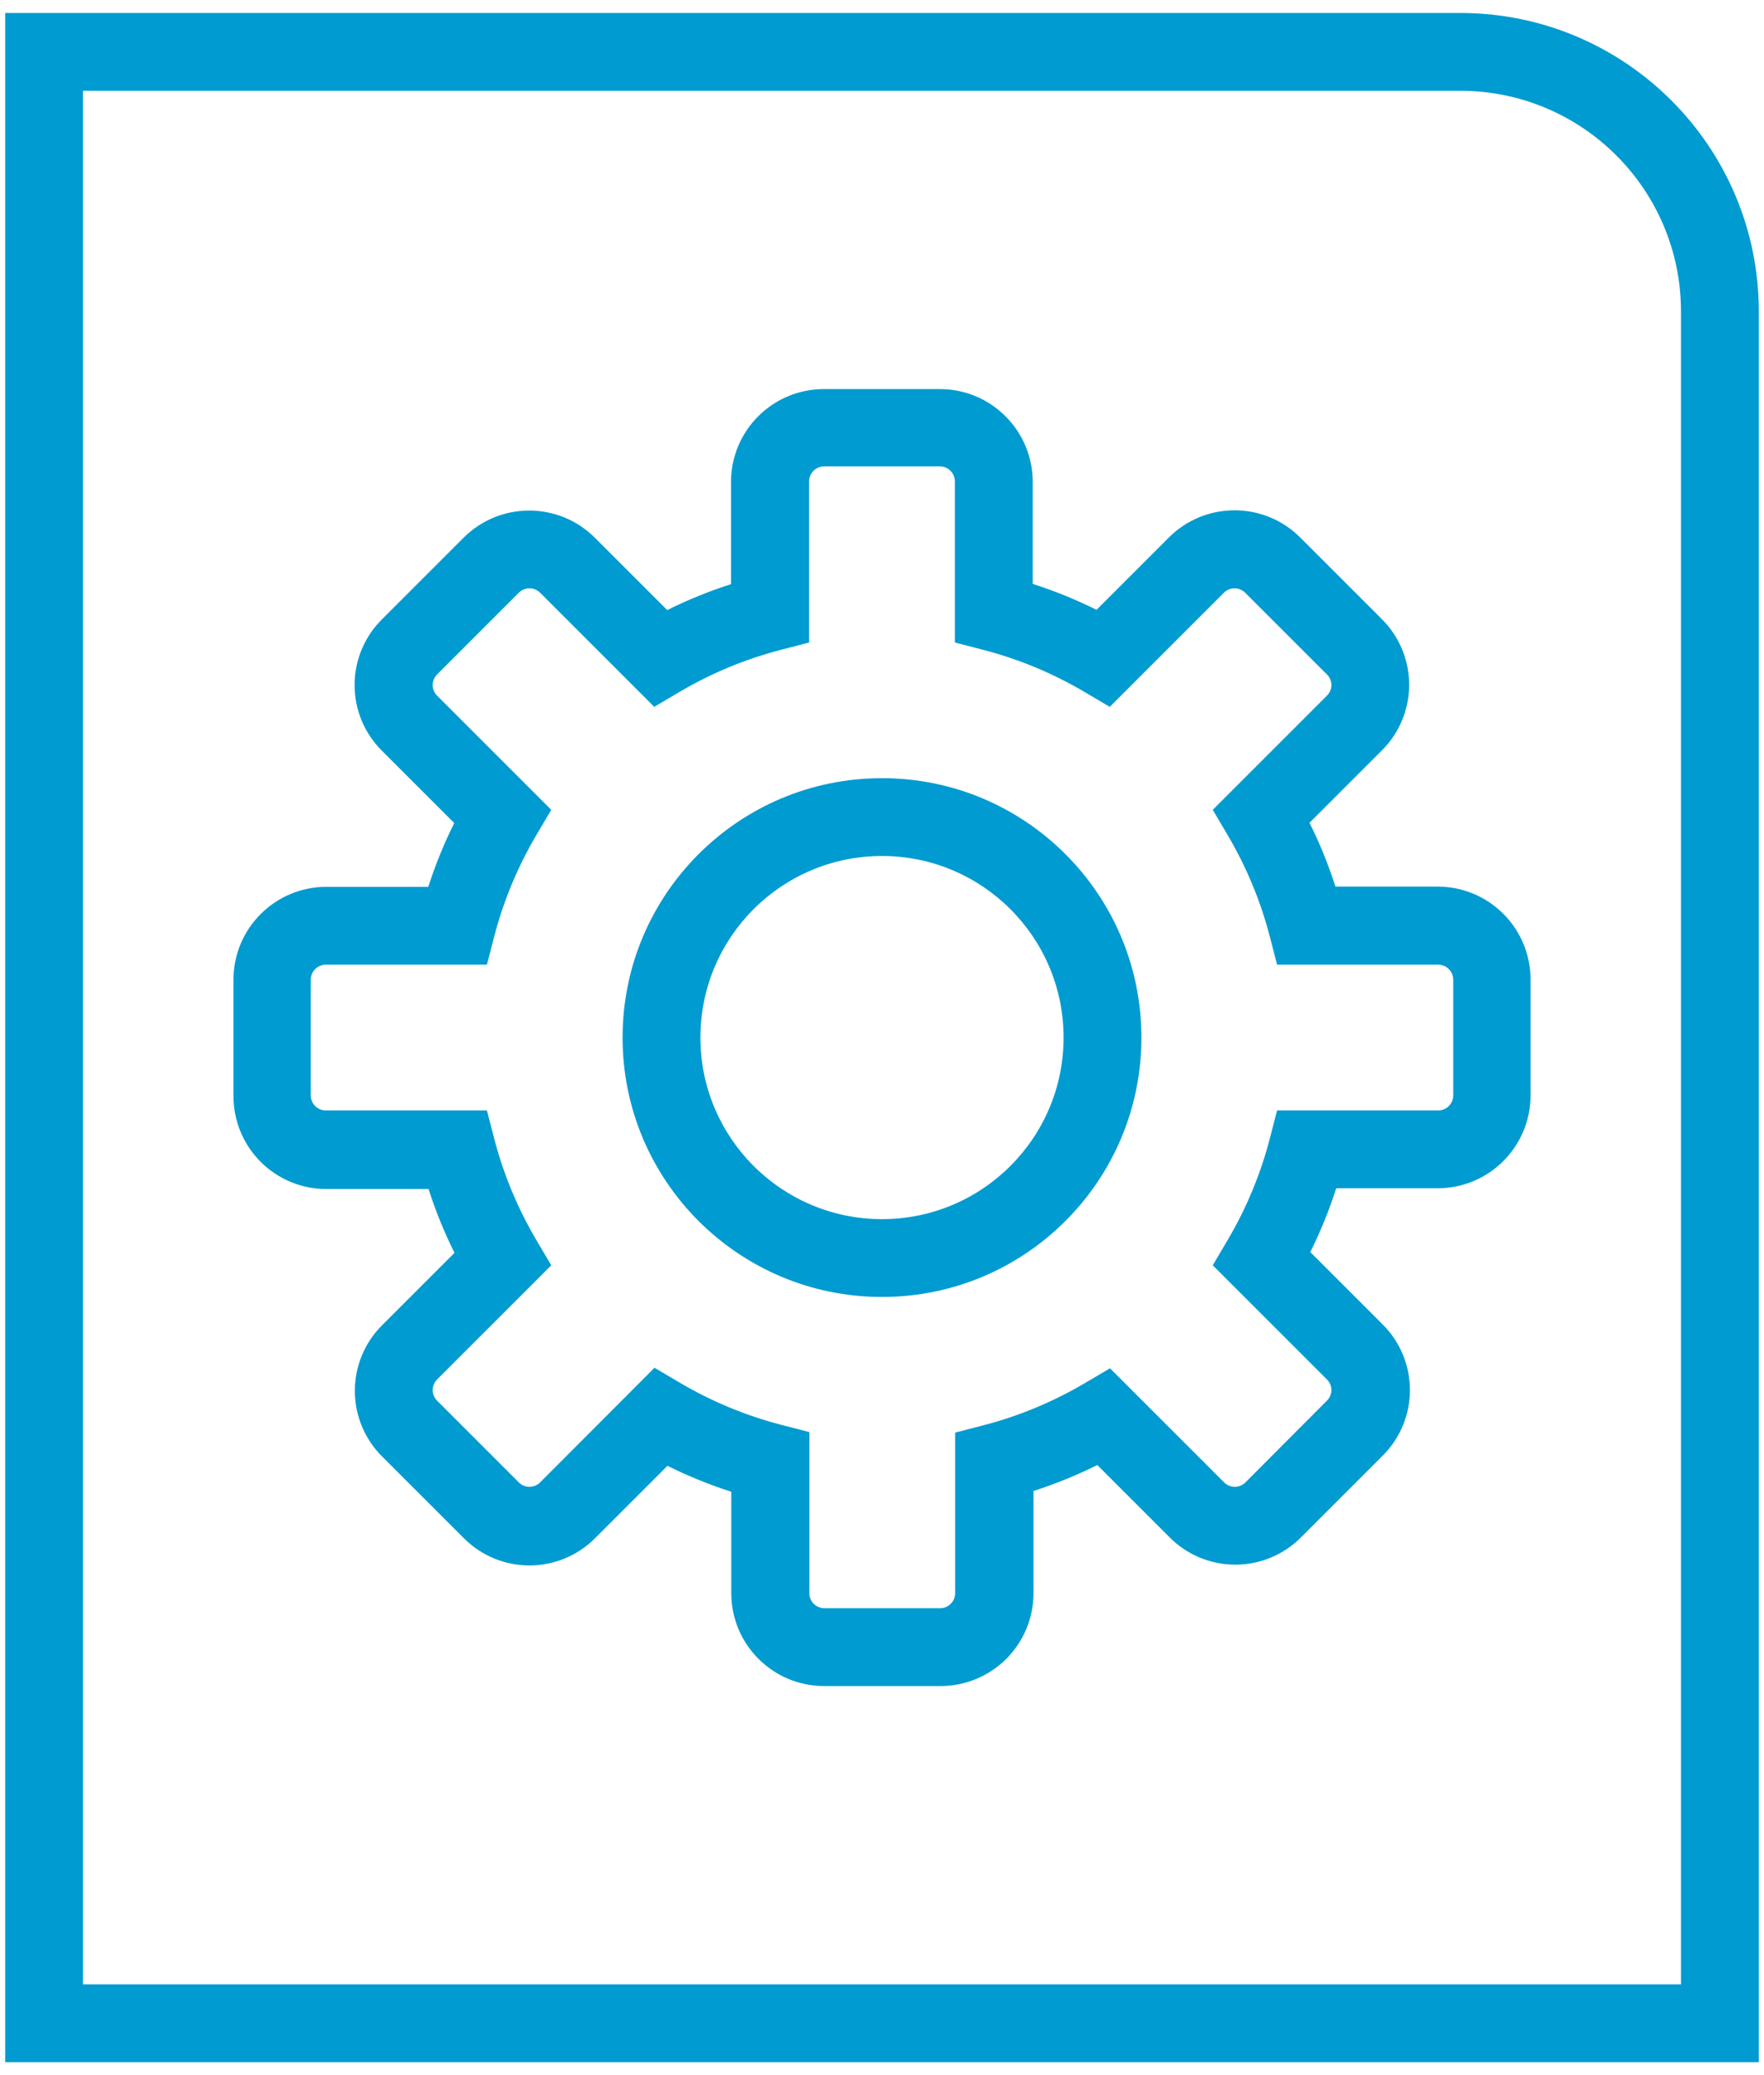 <?xml version="1.0" encoding="UTF-8"?>
<svg width="68px" height="80px" viewBox="0 0 68 80" version="1.1" xmlns="http://www.w3.org/2000/svg" xmlns:xlink="http://www.w3.org/1999/xlink">
    <title>icons1_benefit_Software_02</title>
    <g id="PAGES_DESKTOP" stroke="none" stroke-width="1" fill="none" fill-rule="evenodd">
        <g id="Desktop" transform="translate(-6228, -927)" fill="#009BD0" fill-rule="nonzero">
            <g id="icons1_benefit_Software_02" transform="translate(6228, 927)">
                <path d="M67.8,79.5 L0.2,79.5 L0.2,0.5 L56.3,0.5 C62.649,0.506 67.794,5.651 67.8,12 L67.8,79.5 Z M3.2,76.5 L64.8,76.5 L64.8,12 C64.794,7.308 60.992,3.506 56.3,3.5 L3.2,3.5 L3.2,76.5 Z" id="Shape"></path>
                <path d="M36.23,65 L31.77,65 C29.793,65 28.19,63.397 28.19,61.42 L28.19,57.51 C27.346,57.239 26.524,56.905 25.73,56.51 L22.94,59.3 C22.27,59.973 21.36,60.351 20.41,60.351 C19.46,60.351 18.55,59.973 17.88,59.3 L14.73,56.15 C14.057,55.48 13.679,54.57 13.679,53.62 C13.679,52.67 14.057,51.76 14.73,51.09 L17.52,48.3 C17.125,47.506 16.791,46.684 16.52,45.84 L12.56,45.84 C11.609,45.835 10.699,45.451 10.031,44.774 C9.363,44.096 8.992,43.181 9,42.23 L9,37.77 C9,35.793 10.603,34.19 12.58,34.19 L16.51,34.19 C16.781,33.346 17.115,32.524 17.51,31.73 L14.72,28.94 C14.047,28.27 13.669,27.36 13.669,26.41 C13.669,25.46 14.047,24.55 14.72,23.88 L17.87,20.73 C19.268,19.334 21.532,19.334 22.93,20.73 L25.72,23.52 C26.514,23.125 27.336,22.791 28.18,22.52 L28.18,18.56 C28.191,16.587 29.797,14.994 31.77,15 L36.23,15 C38.207,15 39.81,16.603 39.81,18.58 L39.81,22.51 C40.654,22.781 41.476,23.115 42.27,23.51 L45.06,20.72 C46.458,19.324 48.722,19.324 50.12,20.72 L53.27,23.87 C53.943,24.54 54.321,25.45 54.321,26.4 C54.321,27.35 53.943,28.26 53.27,28.93 L50.48,31.72 C50.875,32.514 51.209,33.336 51.48,34.18 L55.41,34.18 C56.363,34.177 57.278,34.555 57.951,35.229 C58.625,35.902 59.003,36.817 59,37.77 L59,42.23 C59,44.207 57.397,45.81 55.42,45.81 L51.51,45.81 C51.239,46.654 50.905,47.476 50.51,48.27 L53.3,51.06 C53.973,51.73 54.351,52.64 54.351,53.59 C54.351,54.54 53.973,55.45 53.3,56.12 L50.15,59.27 C49.48,59.943 48.57,60.321 47.62,60.321 C46.67,60.321 45.76,59.943 45.09,59.27 L42.3,56.48 C41.506,56.875 40.684,57.209 39.84,57.48 L39.84,61.41 C39.843,62.366 39.463,63.284 38.784,63.959 C38.106,64.633 37.186,65.008 36.23,65 Z M25.23,52.73 L26.23,53.32 C27.434,54.027 28.729,54.566 30.08,54.92 L31.2,55.21 L31.2,61.42 C31.2,61.74 31.46,62 31.78,62 L36.24,62 C36.56,62 36.82,61.74 36.82,61.42 L36.82,55.23 L37.94,54.94 C39.291,54.586 40.586,54.047 41.79,53.34 L42.79,52.75 L47.19,57.15 C47.416,57.376 47.784,57.376 48.01,57.15 L51.15,54 C51.261,53.893 51.324,53.745 51.324,53.59 C51.324,53.435 51.261,53.287 51.15,53.18 L46.75,48.78 L47.34,47.78 C48.047,46.576 48.586,45.281 48.94,43.93 L49.23,42.81 L55.44,42.81 C55.76,42.81 56.02,42.55 56.02,42.23 L56.02,37.77 C56.02,37.45 55.76,37.19 55.44,37.19 L49.23,37.19 L48.94,36.07 C48.586,34.719 48.047,33.424 47.34,32.22 L46.75,31.22 L51.15,26.82 C51.261,26.713 51.324,26.565 51.324,26.41 C51.324,26.255 51.261,26.107 51.15,26 L48,22.85 C47.774,22.624 47.406,22.624 47.18,22.85 L42.78,27.25 L41.78,26.66 C40.576,25.953 39.281,25.414 37.93,25.06 L36.81,24.77 L36.81,18.56 C36.81,18.24 36.55,17.98 36.23,17.98 L31.77,17.98 C31.45,17.98 31.19,18.24 31.19,18.56 L31.19,24.77 L30.07,25.06 C28.719,25.414 27.424,25.953 26.22,26.66 L25.22,27.25 L20.82,22.85 C20.594,22.624 20.226,22.624 20,22.85 L16.85,26 C16.624,26.226 16.624,26.594 16.85,26.82 L21.25,31.22 L20.66,32.22 C19.953,33.424 19.414,34.719 19.06,36.07 L18.77,37.19 L12.56,37.19 C12.24,37.19 11.98,37.45 11.98,37.77 L11.98,42.23 C11.98,42.55 12.24,42.81 12.56,42.81 L18.77,42.81 L19.06,43.93 C19.414,45.281 19.953,46.576 20.66,47.78 L21.25,48.78 L16.85,53.18 C16.624,53.406 16.624,53.774 16.85,54 L20,57.15 C20.226,57.376 20.594,57.376 20.82,57.15 L25.23,52.73 Z M34,50 C28.477,50 24,45.523 24,40 C24,34.477 28.477,30 34,30 C39.523,30 44,34.477 44,40 C44,45.523 39.523,50 34,50 Z M34,33 C30.134,33 27,36.134 27,40 C27,43.866 30.134,47 34,47 C37.866,47 41,43.866 41,40 C41,36.134 37.866,33 34,33 L34,33 Z" id="Shape"></path>
            </g>
        </g>
    </g>
</svg>